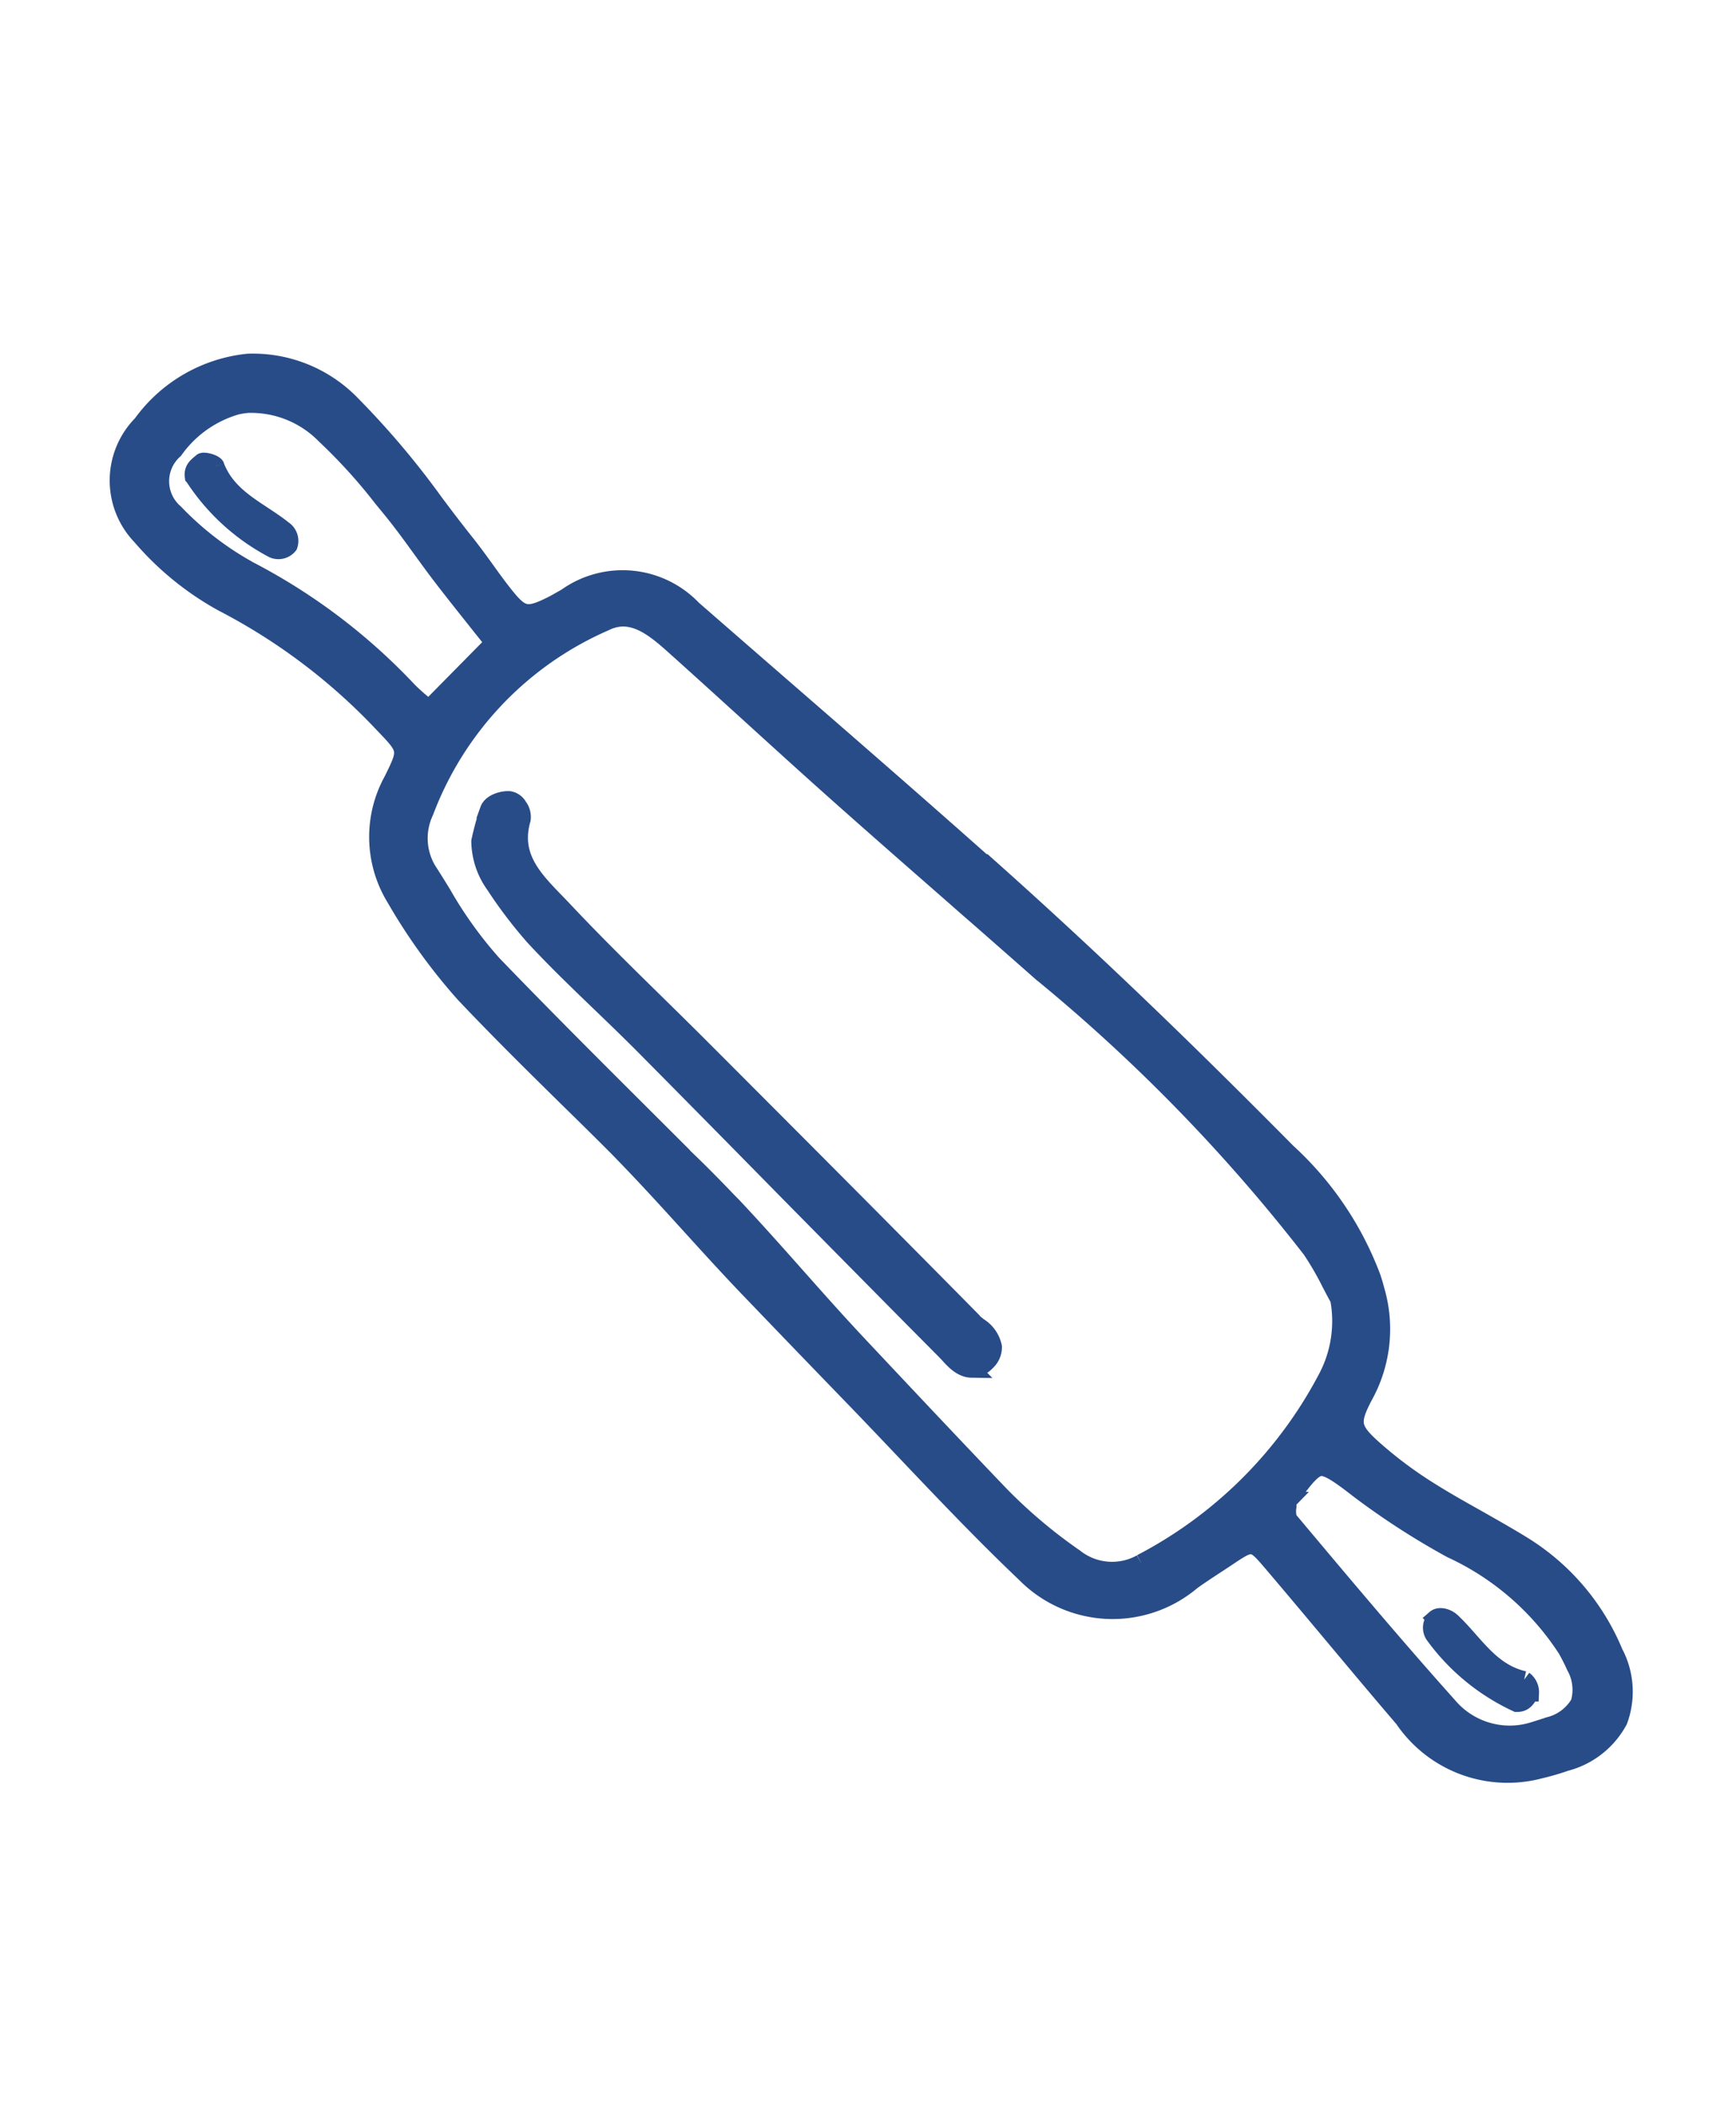 <svg xmlns="http://www.w3.org/2000/svg" xmlns:xlink="http://www.w3.org/1999/xlink" width="40.713" height="49.365" viewBox="0 0 40.713 49.365">
  <defs>
    <clipPath id="clip-path">
      <rect id="Rectángulo_42" data-name="Rectángulo 42" width="31.781" height="43.326" transform="translate(-2 -3)" fill="#284c87" stroke="#284c87" stroke-width="0.4"/>
    </clipPath>
  </defs>
  <g id="Grupo_108" data-name="Grupo 108" transform="translate(2.624 9.622) rotate(-13)" clip-path="url(#clip-path)">
    <path id="Trazado_1205" data-name="Trazado 1205" d="M28.068,36.765A5.39,5.39,0,0,0,26.5,33.749c-.278-.273-.57-.539-.853-.8-.319-.29-.649-.59-.956-.9a9.675,9.675,0,0,1-1.077-1.278c-.378-.543-.366-.7.088-1.227a3.239,3.239,0,0,0,.826-2.288l-.006-.117c0-.084-.009-.168-.015-.252a7.6,7.6,0,0,0-1.277-3.32c-1.893-3.064-3.557-5.607-5.344-8.129l-.012.007c-1.2-1.691-2.417-3.368-3.61-5.008q-.878-1.207-1.753-2.415a2.281,2.281,0,0,0-2.838-.945l-.121.036c-.093.028-.181.054-.27.075-.6.142-.724.083-.983-.449-.113-.233-.216-.478-.315-.715s-.2-.471-.308-.7c-.173-.36-.341-.733-.5-1.094a19.588,19.588,0,0,0-1.364-2.66A3.229,3.229,0,0,0,3.643.038,3.52,3.52,0,0,0,.886.882,1.893,1.893,0,0,0,.275,3.456,6.905,6.905,0,0,0,1.785,5.4,14.011,14.011,0,0,1,4.819,9.025c.421.706.421.706-.081,1.322a2.751,2.751,0,0,0-.564,2.712A13.565,13.565,0,0,0,5.241,15.6c.605,1.034,1.259,2.062,1.891,3.055.321.5.649,1.022.972,1.541l-.005,0c.757,1.258,1.411,2.515,2.149,3.746q.9,1.509,1.809,3.017c.281.468.563.946.836,1.409.674,1.143,1.371,2.325,2.115,3.451a2.882,2.882,0,0,0,3.777,1.055c.2-.084.412-.162.615-.237l.3-.111c.687-.262.687-.262,1.016.372s.66,1.287.98,1.916c.386.76.785,1.546,1.187,2.315a2.959,2.959,0,0,0,2.866,1.891,5.774,5.774,0,0,0,.618-.035,1.986,1.986,0,0,0,1.44-.676,1.958,1.958,0,0,0,.264-1.547m-25.524-32A7.255,7.255,0,0,1,1.182,3.091.973.973,0,0,1,1.5,1.661,2.7,2.7,0,0,1,3.155.981,1.849,1.849,0,0,1,3.415,1a2.421,2.421,0,0,1,1.6,1.118,12.753,12.753,0,0,1,.976,1.746l.13.262c.181.365.344.748.5,1.119.107.251.217.511.333.764.2.436.41.874.613,1.3l.208.434L5.952,8.9,5.889,8.82a4.642,4.642,0,0,1-.309-.435A13.958,13.958,0,0,0,2.544,4.762M17.717,32.181a1.4,1.4,0,0,1-1.481-.472,11.942,11.942,0,0,1-1.371-1.829c-.825-1.387-1.652-2.806-2.451-4.178-.743-1.275-1.392-2.557-2.148-3.849l0,0-.077-.124c-.248-.419-.507-.84-.785-1.261L9.4,20.453l-.616-.984c-.9-1.434-1.829-2.917-2.714-4.393a9.7,9.7,0,0,1-.786-1.883c-.069-.205-.139-.41-.212-.613a1.457,1.457,0,0,1,.247-1.337,7.863,7.863,0,0,1,5.113-3.375,1.025,1.025,0,0,1,.237-.029c.509,0,.856.424,1.191.9.466.661.934,1.337,1.388,1.991.55.794,1.119,1.615,1.688,2.416.676.952,1.371,1.914,2.042,2.844.126.178.256.357.388.538q.584.81,1.173,1.633a40.5,40.5,0,0,1,4.708,7.758,7.061,7.061,0,0,1,.27.879c.035.134.07.268.108.4a2.845,2.845,0,0,1-.707,1.754,10.275,10.275,0,0,1-5.2,3.227M26.984,37.7a1.127,1.127,0,0,1-.813.35c-.091.011-.183.017-.274.024l-.127.01a1.877,1.877,0,0,1-1.777-1.012c-.9-1.635-1.742-3.283-2.673-5.112a.658.658,0,0,1,.047-.281c.014-.047.027-.093.038-.137l.014-.009a.663.663,0,0,0,.056-.042c.43-.378.663-.556.837-.542s.407.273.754.7a17.7,17.7,0,0,0,1.806,1.863A6.415,6.415,0,0,1,26.978,36.4c.037.129.078.282.106.435a1.11,1.11,0,0,1-.1.868" transform="translate(-0.279 -0.419)" fill="#284c87" stroke="#284c87" stroke-width="0.4"/>
    <path id="Trazado_1206" data-name="Trazado 1206" d="M70.3,124.474c-1.549-2.518-3.139-5.068-4.677-7.535l-.059-.094c-.273-.439-.556-.882-.829-1.31-.545-.855-1.109-1.74-1.627-2.629-.044-.076-.09-.152-.136-.229-.4-.66-.773-1.283-.342-2.06a.407.407,0,0,0-.01-.317.31.31,0,0,0-.174-.2c-.131-.044-.43-.042-.533.118a6.542,6.542,0,0,0-.365.674,1.793,1.793,0,0,0,.1,1.077,10.64,10.64,0,0,0,.631,1.4c.365.637.772,1.261,1.166,1.865.254.39.517.793.766,1.194q1.205,1.949,2.4,3.9c.939,1.527,1.911,3.106,2.871,4.655.019.031.039.066.06.1.1.183.233.411.457.466a.408.408,0,0,0,.1.012.525.525,0,0,0,.284-.093.474.474,0,0,0,.234-.315.749.749,0,0,0-.227-.551c-.037-.048-.072-.093-.1-.132" transform="translate(-55.413 -99.106)" fill="#284c87" stroke="#284c87" stroke-width="0.4"/>
    <path id="Trazado_1207" data-name="Trazado 1207" d="M17.887,20.1c-.01-.076-.242-.2-.3-.175-.126.068-.256.108-.273.3a5,5,0,0,0,1.438,2.084.319.319,0,0,0,.386-.007.327.327,0,0,0-.039-.4c-.45-.57-1.1-.994-1.214-1.8" transform="translate(-15.803 -18.278)" fill="#284c87" stroke="#284c87" stroke-width="0.4"/>
    <path id="Trazado_1208" data-name="Trazado 1208" d="M233.869,340.021c-.735-.352-.938-1.106-1.342-1.709-.091-.137-.264-.216-.369-.16a.319.319,0,0,0-.125.365,5,5,0,0,0,1.541,2.009c.188.044.266-.068.369-.167a.368.368,0,0,0-.074-.338" transform="translate(-208.292 -303.569)" fill="#284c87" stroke="#284c87" stroke-width="0.4"/>
  </g>
</svg>
